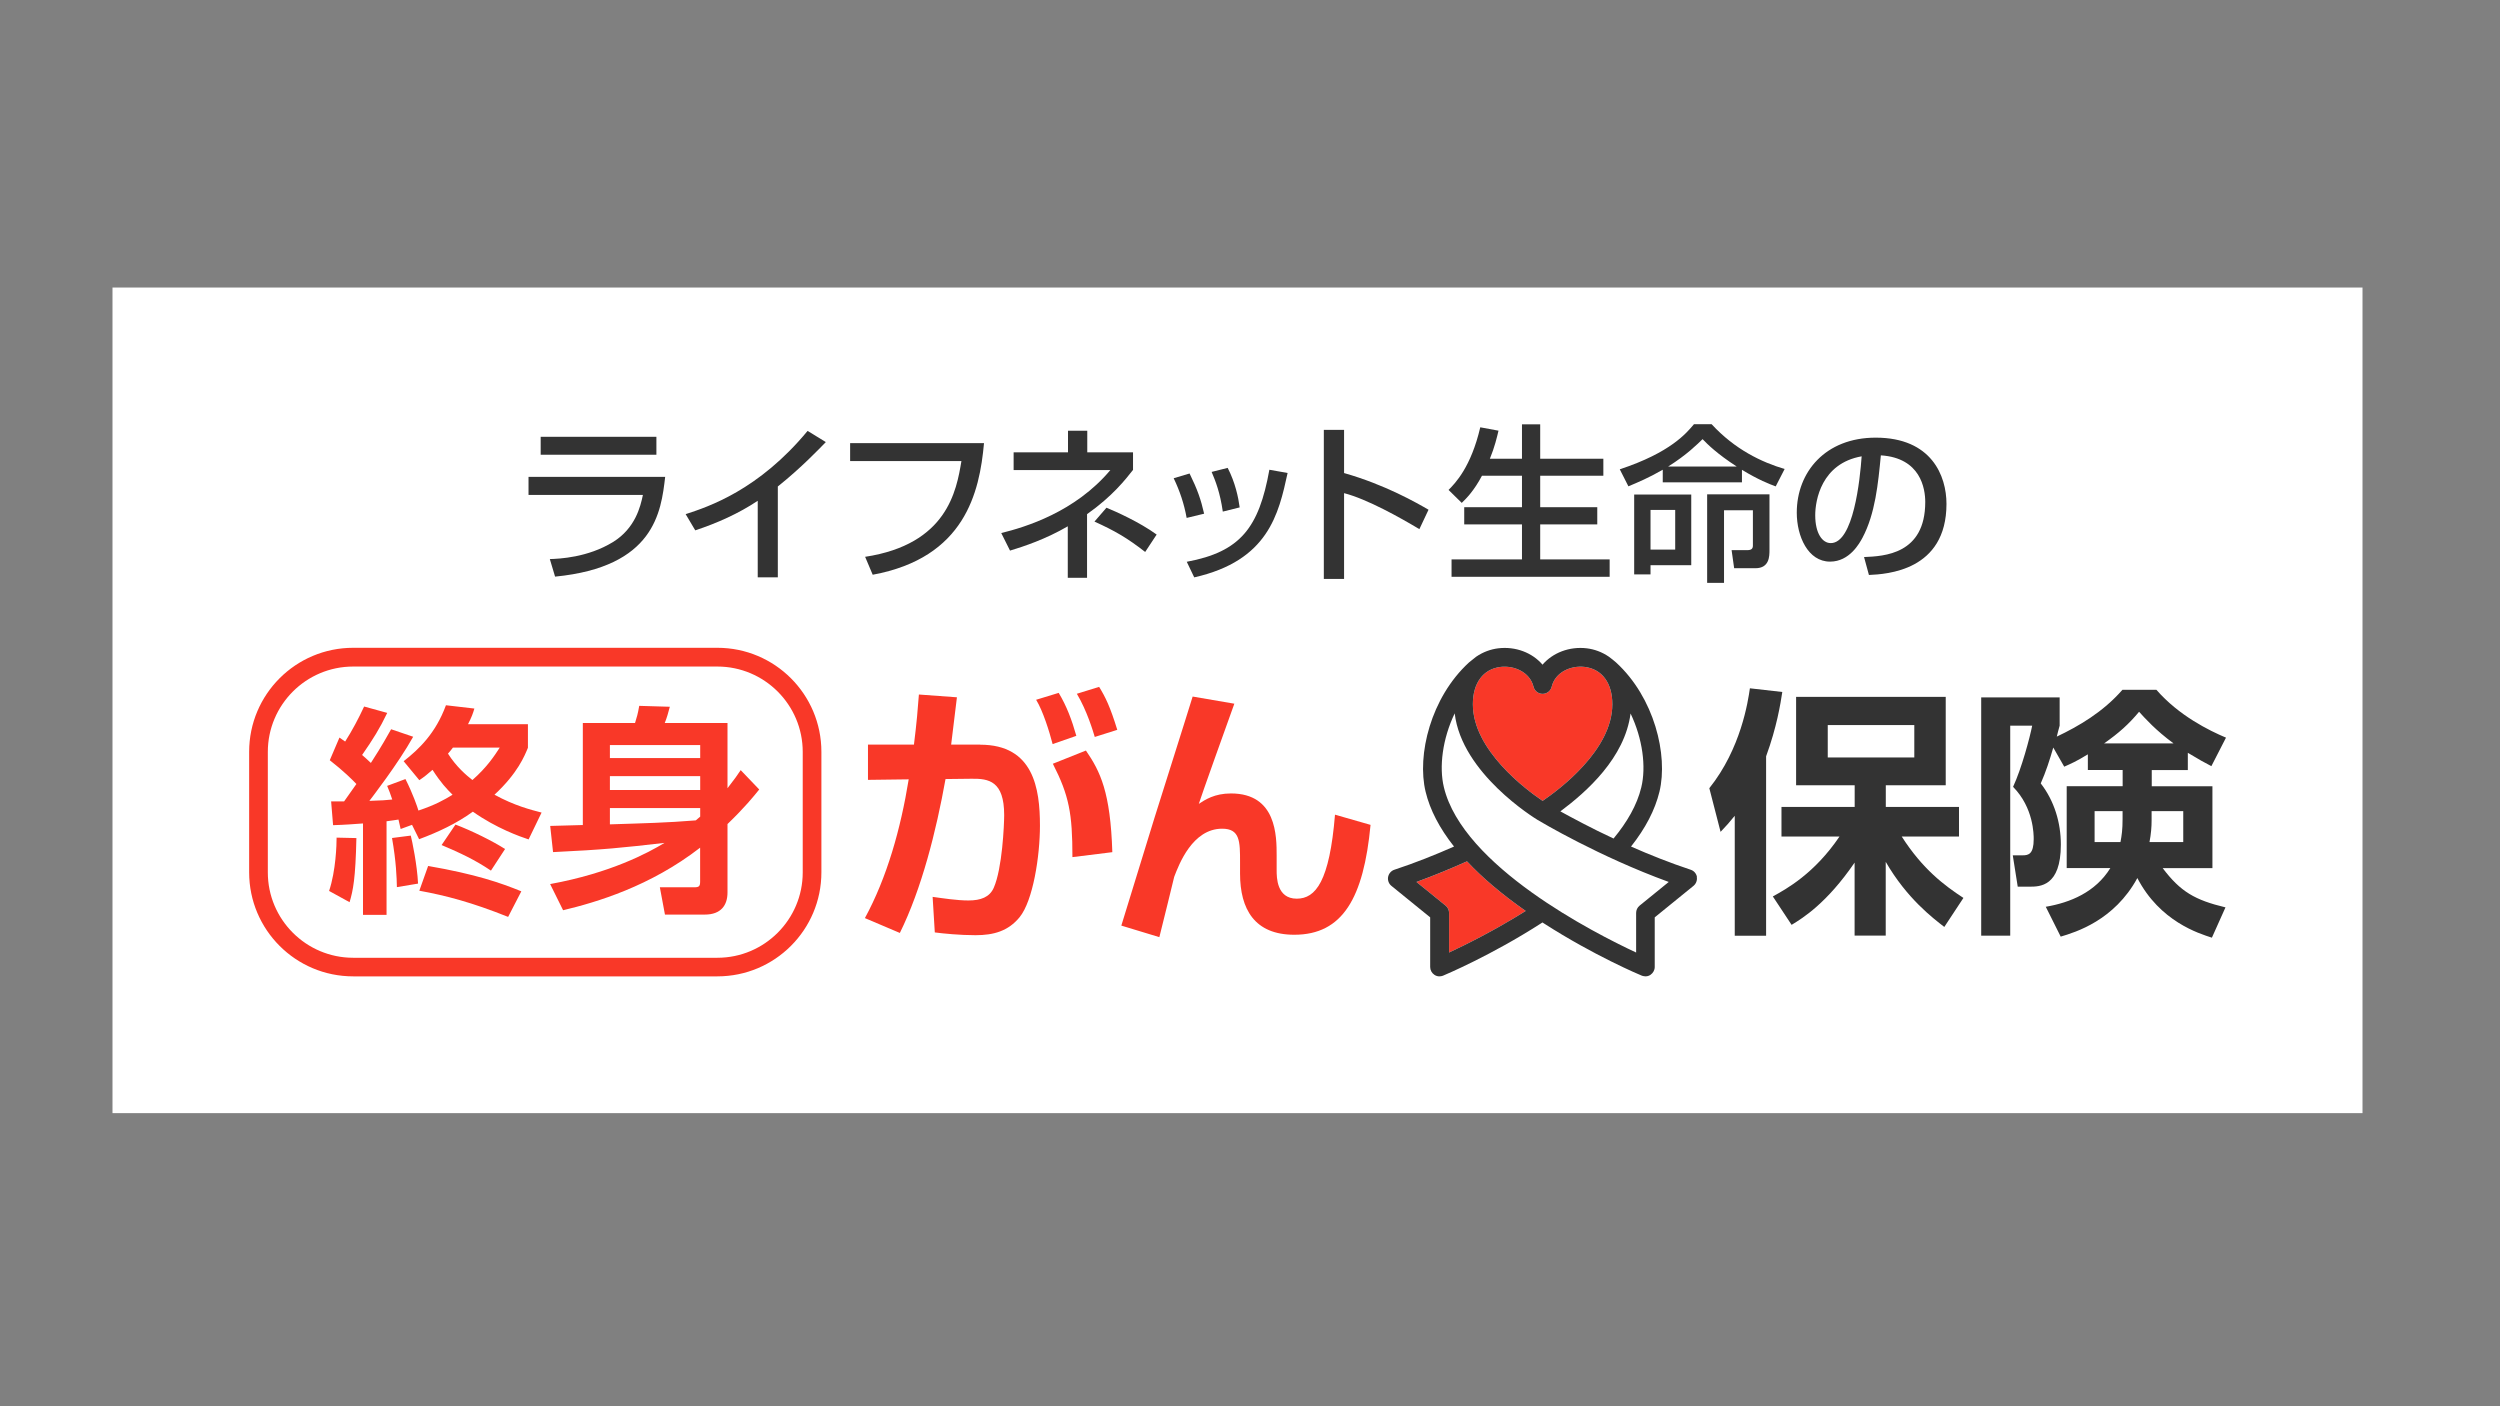 <svg width="400" height="225" viewBox="0 0 400 225" fill="none" xmlns="http://www.w3.org/2000/svg">
<rect x="0" y="0" width="400" height="225" fill="#808080" stroke="none"/>
<g clip-path="url(#clip0_2742_18933)">
<path d="M378 46H18V178.096H378V46Z" fill="white"/>
<path d="M106.428 76.288C105.78 81.904 104.724 90.712 88.812 92.26L87.972 89.452C89.508 89.404 94.02 89.212 98.076 86.728C101.664 84.508 102.48 81.028 102.864 79.192H84.564V76.3H106.428V76.288ZM105.024 69.892V72.76H86.508V69.892H105.024Z" fill="#333333"/>
<path d="M124.452 92.368H121.236V80.128C118.152 82.18 114.756 83.692 111.24 84.856L109.704 82.264C113.352 81.076 121.38 78.424 129.216 68.944L132.132 70.732C131.076 71.812 128.208 74.836 124.452 77.836V92.38V92.368Z" fill="#333333"/>
<path d="M157.44 70.911C156.732 78.771 154.392 89.235 139.632 91.959L138.42 89.091C151.524 87.087 153.036 78.555 153.828 73.767H136.02V70.899H157.452L157.44 70.911Z" fill="#333333"/>
<path d="M173.928 92.453H170.844V84.209C167.28 86.285 163.824 87.425 161.604 88.097L160.2 85.289C164.04 84.341 172.008 81.941 177.66 75.209H162.18V72.377H170.88V68.921H173.964V72.377H181.284V75.185C180.096 76.697 178.02 79.373 173.928 82.265V92.453ZM183.228 88.313C180.312 86.045 178.392 84.941 175.116 83.453L177.036 81.233C178.548 81.857 182.304 83.525 185.064 85.529L183.228 88.313Z" fill="#333333"/>
<path d="M189.864 82.864C189.456 80.62 188.784 78.592 187.788 76.516L190.332 75.76C191.604 78.352 192.144 79.924 192.66 82.192L189.876 82.864H189.864ZM189.888 89.884C198.48 88.288 201.432 84.424 203.1 75.16L206.016 75.676C204.588 82.24 202.932 89.704 191.076 92.38L189.888 89.896V89.884ZM195.648 81.856C195.216 78.832 194.484 76.96 193.86 75.508L196.428 74.86C197.64 77.212 198.132 79.564 198.348 81.184L195.648 81.856Z" fill="#333333"/>
<path d="M215.052 68.776V75.688C221.616 77.548 226.752 80.5 228.564 81.556L227.1 84.664C224.076 82.852 218.748 79.852 215.052 78.904V92.632H211.812V68.776H215.052Z" fill="#333333"/>
<path d="M237.12 76.108C235.848 78.508 234.66 79.708 233.88 80.464L231.768 78.388C232.848 77.308 235.356 74.74 236.844 68.368L239.76 68.908C239.52 69.94 239.136 71.56 238.38 73.396H243.516V67.888H246.432V73.396H256.536V76.12H246.432V81.148H255.564V83.908H246.432V89.5H257.544V92.284H232.248V89.5H243.516V83.908H234.276V81.148H243.516V76.12H237.108L237.12 76.108Z" fill="#333333"/>
<path d="M266.028 75.16C263.892 76.408 262.032 77.188 260.544 77.812L259.164 75.088C267.276 72.412 269.832 69.304 271.032 67.876H273.864C277.596 71.932 281.892 73.96 285.54 75.04L284.112 77.824C283.08 77.44 281.388 76.792 278.712 75.172V77.176H266.04V75.172L266.028 75.16ZM270.6 79.108V90.436H264.084V91.9H261.468V79.12H270.6V79.108ZM264.084 81.592V87.94H268.032V81.592H264.084ZM277.872 74.644C274.716 72.592 273.192 71.08 272.412 70.264C271.68 70.972 269.904 72.772 266.904 74.644H277.872ZM283.116 79.108V88.024C283.116 88.972 283.116 90.916 280.872 90.916H277.464L277.056 88.024H279.54C280.212 88.024 280.464 87.808 280.464 87.292V81.64H275.844V93.256H273.144V79.096H283.116V79.108Z" fill="#333333"/>
<path d="M298.236 89.128C301.452 88.996 308.04 88.696 308.04 80.32C308.04 78.184 307.308 73.264 300.936 72.856C300.504 77.344 300.048 82.18 297.996 86.044C297.54 86.884 295.944 89.86 292.812 89.86C289.272 89.86 287.484 85.804 287.484 82.024C287.484 75.508 292.08 70.024 300.108 70.024C309.084 70.024 311.436 76.18 311.436 80.62C311.436 91.348 301.848 91.864 299.028 91.996L298.248 89.128H298.236ZM290.436 82.432C290.436 85.348 291.576 86.896 292.92 86.896C296.544 86.896 297.6 76.792 297.864 73.012C291.408 74.152 290.436 80.068 290.436 82.444V82.432Z" fill="#333333"/>
<path d="M156.828 119.151C165.372 119.151 166.392 126.159 166.392 132.099C166.392 136.983 165.288 144.123 163.128 146.763C161.316 148.971 158.988 149.631 156.084 149.631C153.576 149.631 150.924 149.367 149.568 149.187L149.22 143.499C150.804 143.715 153.096 144.075 154.944 144.075C156.924 144.075 158.34 143.547 159 142.047C160.368 138.963 160.668 131.919 160.668 130.419C160.668 124.959 158.196 124.563 155.472 124.599L151.284 124.647C149.784 133.023 147.456 142.227 143.976 149.271L138.384 146.895C141.912 140.415 144.108 132.627 145.392 124.695L138.876 124.779V119.139H146.232C146.676 115.575 146.844 113.499 147.024 111.123L153.108 111.567C152.976 112.755 152.316 118.047 152.184 119.139H156.852L156.828 119.151ZM168.42 119.055C167.892 117.027 166.884 113.763 165.78 111.963L169.392 110.859C170.664 112.971 171.504 115.215 172.212 117.735L168.42 119.055ZM171.588 137.127C171.588 130.167 171.06 127.299 168.456 122.199L173.748 120.087C176.04 123.435 177.672 126.699 177.972 136.347L171.588 137.139V137.127ZM175.164 117.915C174.9 117.039 173.928 113.727 172.296 111.003L175.86 109.899C176.868 111.531 177.624 113.067 178.764 116.775L175.152 117.915H175.164Z" fill="#F93828"/>
<path d="M197.496 112.588C196.44 115.492 192.204 127.348 191.808 128.62C192.816 127.96 194.316 126.952 196.956 126.952C204.264 126.952 204.264 133.78 204.264 136.912V139.252C204.264 140.356 204.264 143.788 207.48 143.788C210.516 143.788 212.724 141.016 213.6 130.348L219.288 131.98C218.184 143.656 214.836 149.56 207.084 149.56C200.736 149.56 198.408 145.468 198.408 139.78V137.968C198.408 134.62 198.408 132.592 195.54 132.592C190.788 132.592 188.628 138.316 187.872 140.296C187.74 140.908 185.892 148.36 185.496 149.944L179.412 148.096C184.788 130.564 185.4 128.62 187.92 120.7C189.324 116.212 190.212 113.476 190.824 111.448L197.472 112.588H197.496Z" fill="#F93828"/>
<path d="M260.88 114.136C262.836 118.216 263.4 122.704 262.608 125.968C261.924 128.824 260.316 131.572 258.168 134.164C254.64 132.532 251.352 130.744 249.66 129.82C253.872 126.676 259.968 121.264 260.892 114.148L260.88 114.136Z" fill="white"/>
<path d="M262.332 144.904C261.984 145.192 261.78 145.612 261.78 146.068V152.404C255.036 149.26 234.06 138.58 231.024 125.968C230.232 122.704 230.796 118.216 232.752 114.136C233.868 123.736 245.52 130.888 246.036 131.2C246.456 131.452 255.876 137.068 267 141.112L262.332 144.904Z" fill="white"/>
<path d="M244.104 145.756C239.136 148.876 234.444 151.192 231.852 152.404V146.068C231.852 145.612 231.648 145.192 231.3 144.904L226.632 141.113C229.476 140.081 232.212 138.941 234.72 137.812C237.204 140.465 240.336 143.116 244.116 145.756H244.104Z" fill="#F93828"/>
<path d="M240.084 106.708C242.196 106.456 244.764 107.476 245.364 109.876C245.532 110.548 246.132 111.016 246.816 111.016C247.5 111.016 248.112 110.548 248.268 109.876C248.856 107.476 251.424 106.444 253.548 106.708C256.32 107.044 257.976 109.276 257.976 112.684C257.976 120.016 249.468 126.34 246.816 128.14C244.164 126.352 235.656 120.016 235.656 112.684C235.656 109.276 237.312 107.044 240.084 106.708Z" fill="#F93828"/>
<path d="M271.512 140.308C271.416 139.768 271.032 139.324 270.504 139.156C267.18 138.052 263.928 136.756 260.964 135.448C263.28 132.52 264.804 129.592 265.512 126.676C266.928 120.82 264.696 111.604 258.564 105.988C258.396 105.832 257.592 105.184 257.424 105.076C256.308 104.308 255.072 103.876 253.896 103.732C251.088 103.396 248.436 104.452 246.804 106.348C245.172 104.44 242.52 103.396 239.712 103.732C238.536 103.876 237.3 104.308 236.184 105.076C236.016 105.196 235.224 105.832 235.044 105.988C228.912 111.604 226.68 120.82 228.096 126.676C228.792 129.58 230.328 132.52 232.644 135.448C229.68 136.756 226.428 138.064 223.104 139.156C222.588 139.324 222.204 139.768 222.096 140.308C222 140.848 222.204 141.4 222.624 141.736L228.828 146.776V154.72C228.828 155.224 229.08 155.68 229.5 155.968C230.088 156.376 230.724 156.184 230.904 156.1C231.216 155.968 238.584 152.872 246.552 147.748C246.636 147.7 246.708 147.64 246.792 147.592C246.876 147.64 246.948 147.7 247.032 147.748C255 152.872 262.368 155.98 262.68 156.1C262.86 156.172 263.508 156.376 264.084 155.968C264.492 155.68 264.756 155.224 264.756 154.72V146.776L270.96 141.736C271.38 141.388 271.584 140.836 271.488 140.308H271.512ZM260.88 114.136C262.836 118.216 263.4 122.704 262.608 125.968C261.924 128.824 260.316 131.572 258.168 134.164C254.64 132.532 251.352 130.744 249.66 129.82C253.872 126.676 259.968 121.264 260.892 114.148L260.88 114.136ZM240.084 106.708C242.196 106.456 244.764 107.476 245.364 109.876C245.532 110.548 246.132 111.016 246.816 111.016C247.5 111.016 248.112 110.548 248.268 109.876C248.856 107.476 251.424 106.444 253.548 106.708C256.32 107.044 257.976 109.276 257.976 112.684C257.976 120.016 249.468 126.34 246.816 128.14C244.164 126.352 235.656 120.016 235.656 112.684C235.656 109.276 237.312 107.044 240.084 106.708ZM244.104 145.756C239.136 148.876 234.444 151.192 231.852 152.404V146.068C231.852 145.612 231.648 145.192 231.3 144.904L226.632 141.112C229.476 140.08 232.212 138.94 234.72 137.812C237.204 140.464 240.336 143.116 244.116 145.756H244.104ZM262.332 144.904C261.984 145.192 261.78 145.612 261.78 146.068V152.404C255.036 149.26 234.06 138.58 231.024 125.968C230.232 122.704 230.796 118.216 232.752 114.136C233.868 123.736 245.52 130.888 246.036 131.2C246.456 131.452 255.876 137.068 267 141.112L262.332 144.904Z" fill="#333333"/>
<path d="M114.78 106.647C122.304 106.647 128.436 112.767 128.436 120.303V139.587C128.436 147.111 122.316 153.243 114.78 153.243H56.508C48.984 153.243 42.852 147.123 42.852 139.587V120.303C42.852 112.779 48.972 106.647 56.508 106.647H114.78Z" fill="white"/>
<path d="M114.78 106.647C122.304 106.647 128.436 112.767 128.436 120.303V139.587C128.436 147.111 122.316 153.243 114.78 153.243H56.508C48.984 153.243 42.852 147.123 42.852 139.587V120.303C42.852 112.779 48.972 106.647 56.508 106.647H114.78ZM114.78 103.647H56.508C47.316 103.647 39.864 111.099 39.864 120.291V139.575C39.864 148.767 47.316 156.219 56.508 156.219H114.78C123.972 156.219 131.424 148.767 131.424 139.575V120.291C131.424 111.099 123.972 103.647 114.78 103.647Z" fill="#F93828"/>
<path d="M57.024 134.092C56.88 140.608 56.496 142.444 55.932 144.352L52.656 142.552C53.748 139.276 53.856 135.112 53.856 134.02L57.024 134.092ZM65.94 131.968L64.104 132.64C63.996 132.22 63.852 131.584 63.756 131.128C63.264 131.2 62.88 131.272 61.848 131.404V146.38H58.08V131.752C56.568 131.86 55.26 131.968 53.292 132.028L52.98 128.224H55.056L57.024 125.44C56.424 124.804 55.02 123.4 52.764 121.636L54.312 118.012C54.624 118.228 54.984 118.468 55.224 118.648C56.352 116.884 57.372 114.952 58.26 113.044L61.956 114.064C60.756 116.572 59.7 118.252 57.936 120.796C58.32 121.108 58.608 121.396 59.34 122.068C61.14 119.284 61.98 117.736 62.58 116.68L66.108 117.88C63.672 122.248 59.34 127.816 59.1 128.14C61.248 128.068 61.74 128.032 62.76 127.924C62.412 126.904 62.304 126.58 61.944 125.74L64.872 124.648C66.036 126.94 66.816 129.196 66.948 129.688C69.588 128.812 71.112 127.96 72.408 127.156C71.46 126.208 70.536 125.248 69.204 123.172C68.388 123.88 67.932 124.264 67.092 124.828L64.584 121.792C67.02 119.884 69.696 117.352 71.352 112.84L75.9 113.368C75.684 114.112 75.48 114.712 74.88 115.876H84.468V119.644C83.94 120.916 82.848 123.7 79.116 127.156C82.356 128.92 84.9 129.556 86.652 130.012L84.576 134.308C83.196 133.852 79.392 132.508 75.66 129.868C73.02 131.776 70.092 133.144 67.056 134.272L65.928 131.98L65.94 131.968ZM65.724 133.696C65.94 134.536 66.744 138.352 66.888 141.376L63.504 141.94C63.468 140.392 63.396 137.92 62.724 134.08L65.724 133.696ZM68.508 138.556C76.08 139.864 80.136 141.268 83.412 142.612L81.3 146.704C75.48 144.376 71.328 143.284 67.092 142.516L68.496 138.568L68.508 138.556ZM72.876 131.932C75.408 132.88 78.9 134.608 80.808 135.844L78.552 139.3C75.984 137.572 73.728 136.516 70.656 135.208L72.876 131.932ZM72.456 119.632C72.144 120.052 71.928 120.304 71.676 120.58C72.984 122.656 74.64 124.072 75.588 124.804C77.988 122.692 79.152 120.856 79.956 119.62H72.444L72.456 119.632Z" fill="#F93828"/>
<path d="M88.032 141.449C97.692 139.685 103.716 136.445 106.32 134.861C99.516 135.641 96.624 135.953 88.488 136.337L88.032 132.149C88.176 132.149 91.524 132.041 93.252 132.005V115.685H101.604C101.88 114.809 102.06 114.209 102.276 112.937L107.172 113.081C106.92 114.029 106.716 114.809 106.356 115.685H116.4V126.113C117.528 124.673 118.02 123.965 118.512 123.221L121.476 126.317C120.66 127.337 119.112 129.245 116.4 131.849V142.805C116.4 144.809 115.38 146.333 112.776 146.333H106.392L105.576 141.965H111.108C111.852 141.965 112.02 141.785 112.02 141.053V135.629C104.016 141.833 95.424 144.365 90.096 145.637L88.02 141.449H88.032ZM112.032 119.213H97.584V121.289H112.032V119.213ZM112.032 124.181H97.584V126.401H112.032V124.181ZM112.032 129.293H97.584V131.897C103.188 131.717 106.572 131.645 111.324 131.261C111.432 131.153 111.924 130.733 112.032 130.661V129.281V129.293Z" fill="#F93828"/>
<path d="M277.548 130.54C276.588 131.716 276.252 132.088 275.292 133.096L273.492 126.112C278.556 119.788 279.684 112.216 279.984 110.128L285.168 110.716C284.88 112.6 284.292 116.32 282.576 121.012V149.716H277.56V130.552L277.548 130.54ZM283.656 143.428C285.792 142.252 290.304 139.792 294.324 133.84H285.036V129.112H296.748V125.644H287.376V111.496H311.316V125.644H301.728V129.112H313.44V133.84H304.272C307.62 139.072 311.088 141.664 314.148 143.668L311.088 148.312C309.252 146.884 305.1 143.752 301.716 137.896V149.692H296.736V138.016C292.296 144.508 288.456 146.884 286.656 147.976L283.644 143.416L283.656 143.428ZM292.44 116.008V121.192H306.288V116.008H292.44Z" fill="#333333"/>
<path d="M334.044 120.7C332.208 121.828 331.404 122.164 330.276 122.668L328.524 119.608C327.936 121.66 327.348 123.46 326.52 125.344C328.692 128.152 329.736 131.62 329.736 135.136C329.736 141.868 326.352 141.868 324.72 141.868H322.836L322.044 136.852H323.64C324.564 136.852 325.392 136.648 325.392 134.26C325.392 133.552 325.392 129.244 322.092 125.896C323.472 122.92 324.768 118.024 325.152 116.104H321.636V149.704H316.992V111.58H329.544V116.104C329.292 116.944 329.256 117.232 329.088 117.856C332.604 116.188 336.492 113.92 339.588 110.368H345.024C348.624 114.508 353.472 116.896 356.16 118.024L353.82 122.584C352.776 122.044 351.852 121.54 350.052 120.448V123.208H344.28V125.8H353.988V138.904H346.032C348.876 142.672 351.18 144.004 356.076 145.18L353.904 150.028C351.816 149.356 345.576 147.436 341.976 140.488C338.292 147.268 332.1 149.152 329.712 149.86L327.324 145.084C331.26 144.412 335.28 142.744 337.656 138.892H330.672V125.788H339.624V123.196H334.056V120.688L334.044 120.7ZM339.612 129.784H335.136V134.728H339.276C339.48 133.636 339.612 132.76 339.612 131.044V129.784ZM347.772 118.948C344.88 116.812 343.248 114.976 342.252 113.884C340.584 115.888 339.036 117.268 336.648 118.948H347.784H347.772ZM344.256 131.332C344.256 132.256 344.172 133.42 343.92 134.728H349.32V129.784H344.256V131.332Z" fill="#333333"/>
</g>
<defs>
<clipPath id="clip0_2742_18933">
<rect width="360" height="132.096" fill="white" transform="translate(18 46)"/>
</clipPath>
</defs>
</svg>
